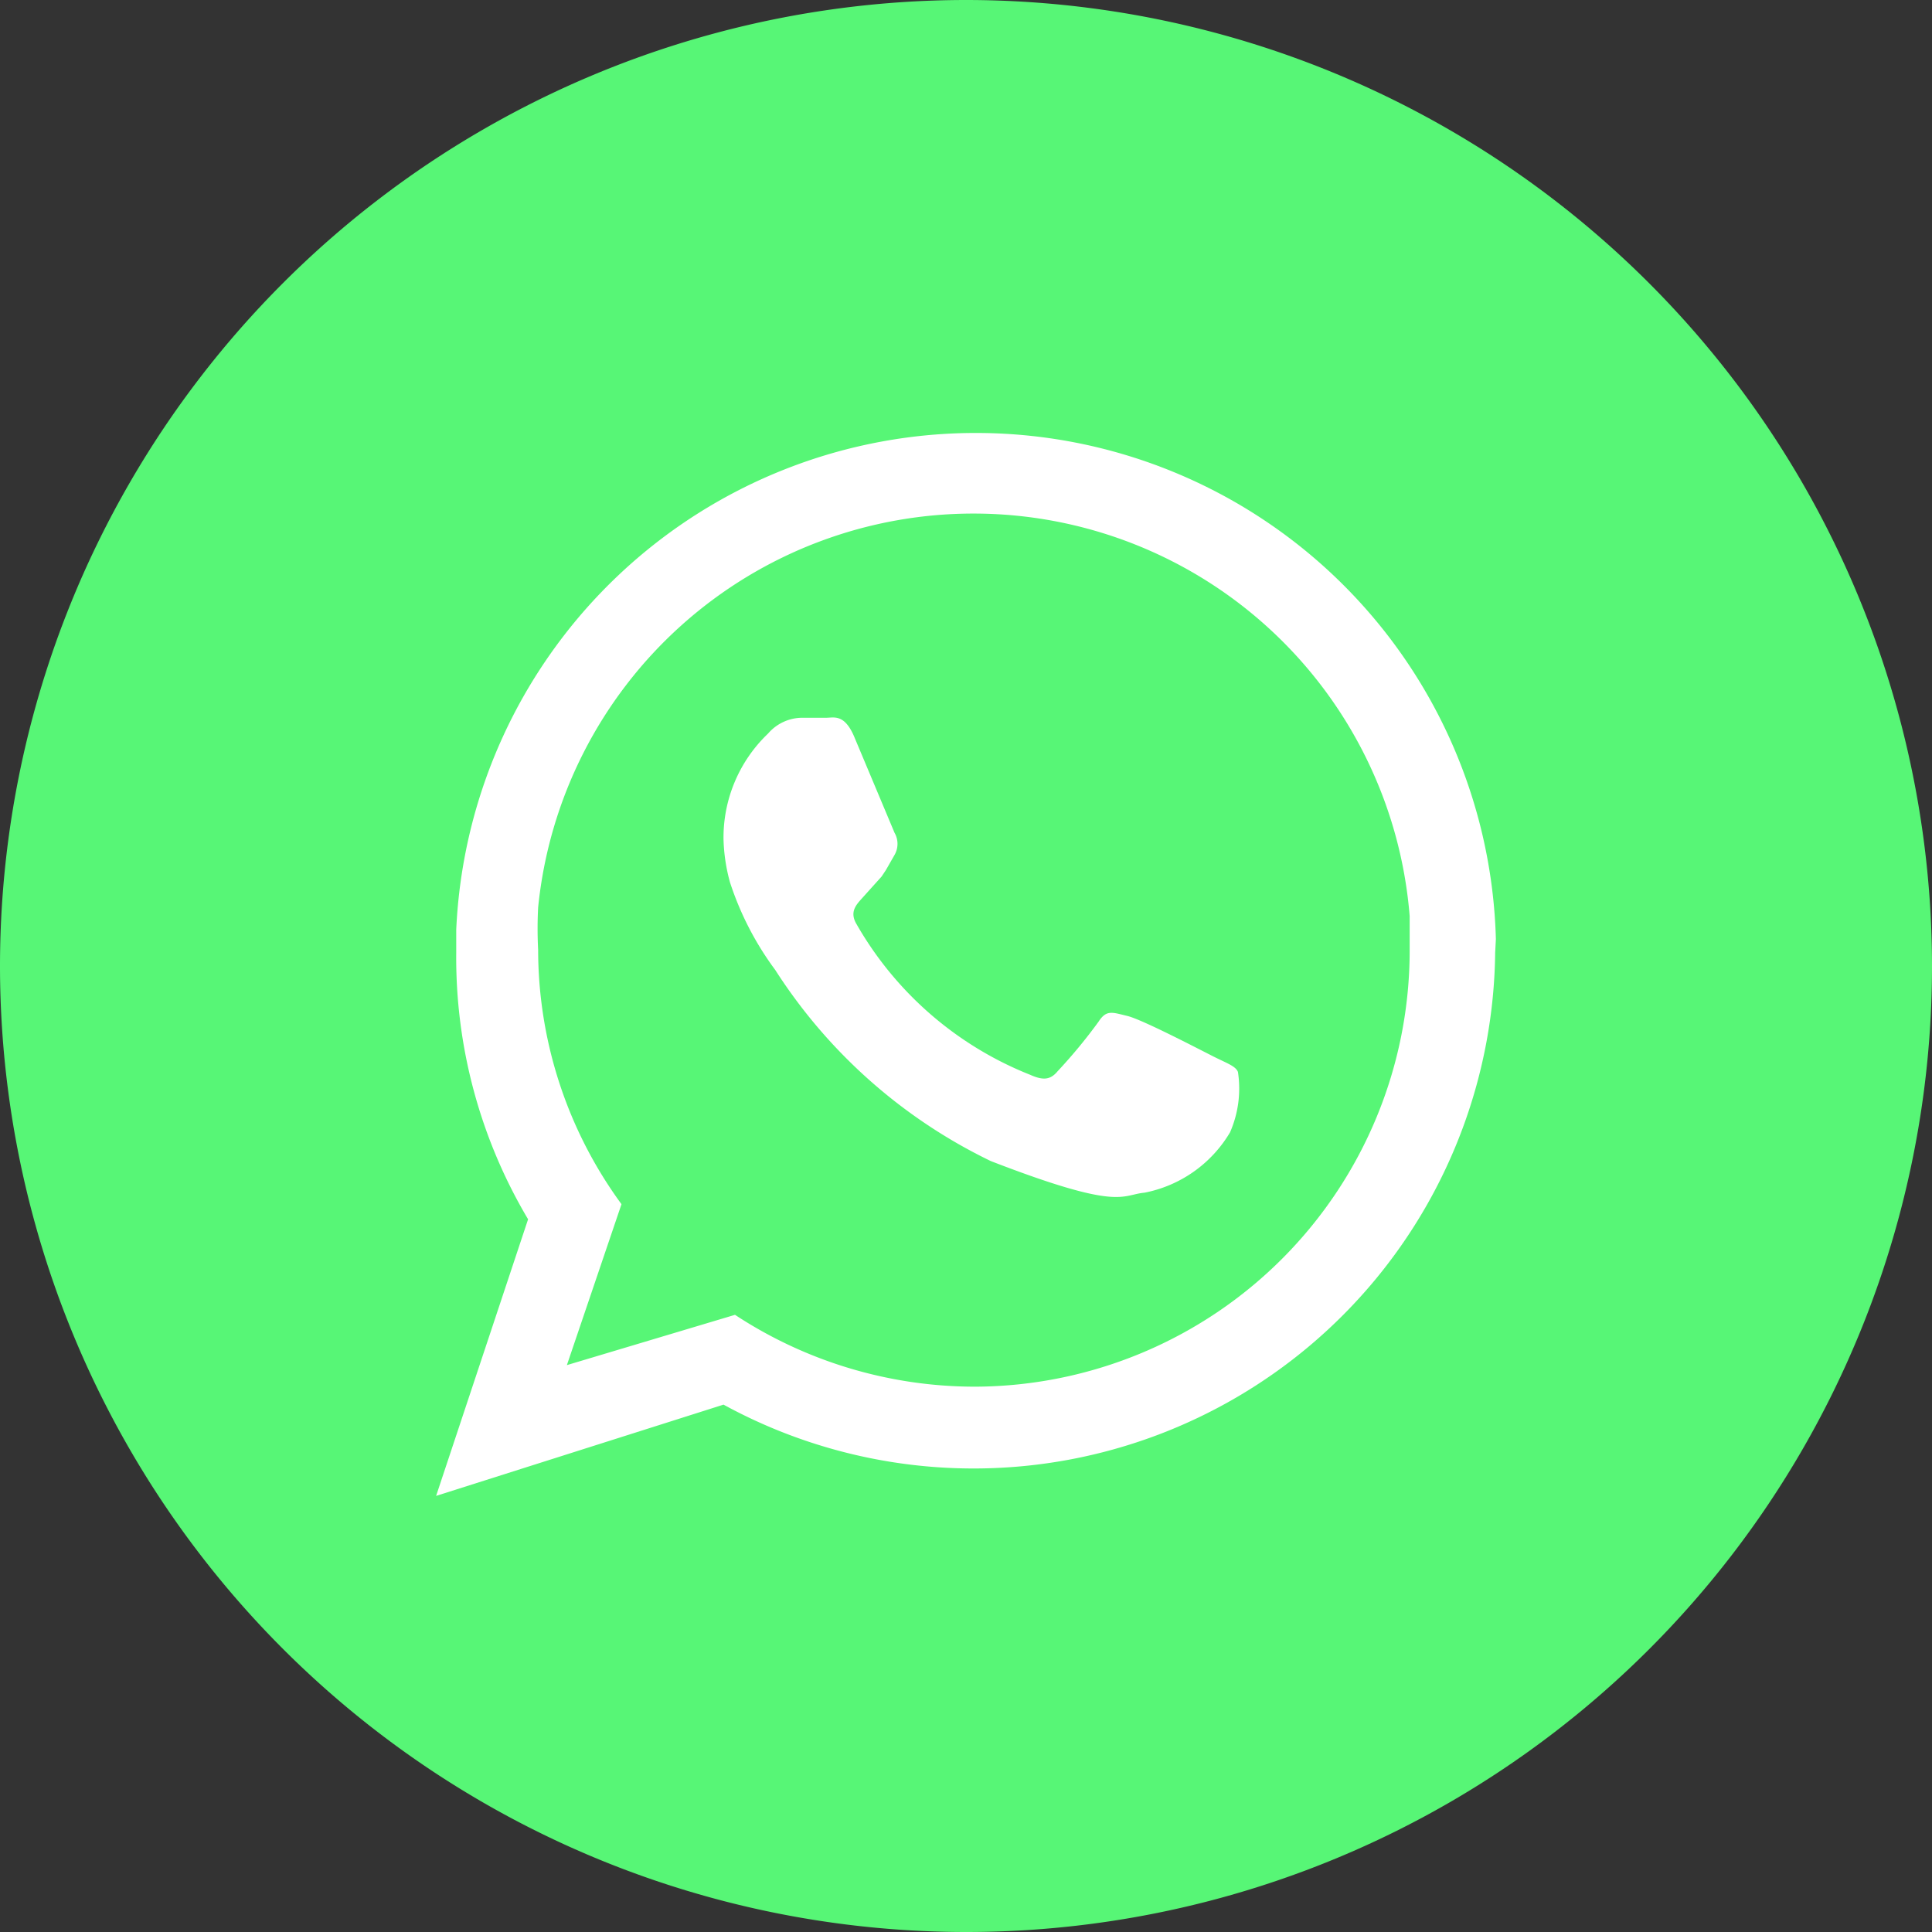 <svg xmlns="http://www.w3.org/2000/svg" viewBox="0 0 26.89 26.89">
  <rect x="0" y="0" width="26.89" height="26.89" fill="#333333" stroke="none"/>
  <g id="Layer_2" data-name="Layer 2">
    <g id="Layer_9" data-name="Layer 9">
      <g>
        <path d="M13.45,26.89h0A13.45,13.45,0,0,1,0,13.45H0A13.45,13.45,0,0,1,13.45,0h0A13.45,13.45,0,0,1,26.89,13.45h0A13.44,13.44,0,0,1,13.45,26.89Z" style="fill: #57f676"/>
        <g>
          <path d="M20.82,13.07a7.24,7.24,0,0,0-14.47-.13c0,.11,0,.21,0,.32a7.12,7.12,0,0,0,1,3.71L6.07,20.82l4-1.27a7.26,7.26,0,0,0,10.74-6.29ZM13.58,19.3a6.08,6.08,0,0,1-3.35-1L7.89,19l.76-2.24a6,6,0,0,1-1.16-3.54,5.68,5.68,0,0,1,0-.59,6.09,6.09,0,0,1,12.13.12c0,.15,0,.31,0,.47A6.07,6.07,0,0,1,13.58,19.3Z" style="fill: #fff;fill-rule: evenodd"/>
          <path d="M16.9,14.71c-.18-.09-1-.52-1.21-.57s-.29-.09-.4.08a7.23,7.23,0,0,1-.57.69c-.1.12-.2.13-.38.05a4.84,4.84,0,0,1-2.42-2.1c-.1-.17,0-.27.08-.36l.27-.3.06-.09.12-.21a.31.31,0,0,0,0-.31l-.55-1.31c-.14-.35-.29-.29-.4-.29h-.34a.63.63,0,0,0-.47.22,2,2,0,0,0-.62,1.47,2.49,2.49,0,0,0,.09.6,4.25,4.25,0,0,0,.63,1.22,7.37,7.37,0,0,0,3,2.66c1.81.7,1.81.47,2.14.44a1.78,1.78,0,0,0,1.19-.84,1.52,1.52,0,0,0,.11-.84C17.2,14.84,17.08,14.8,16.9,14.71Z" style="fill: #fff;fill-rule: evenodd"/>
        </g>
      </g>
    </g>
  </g>
</svg>
